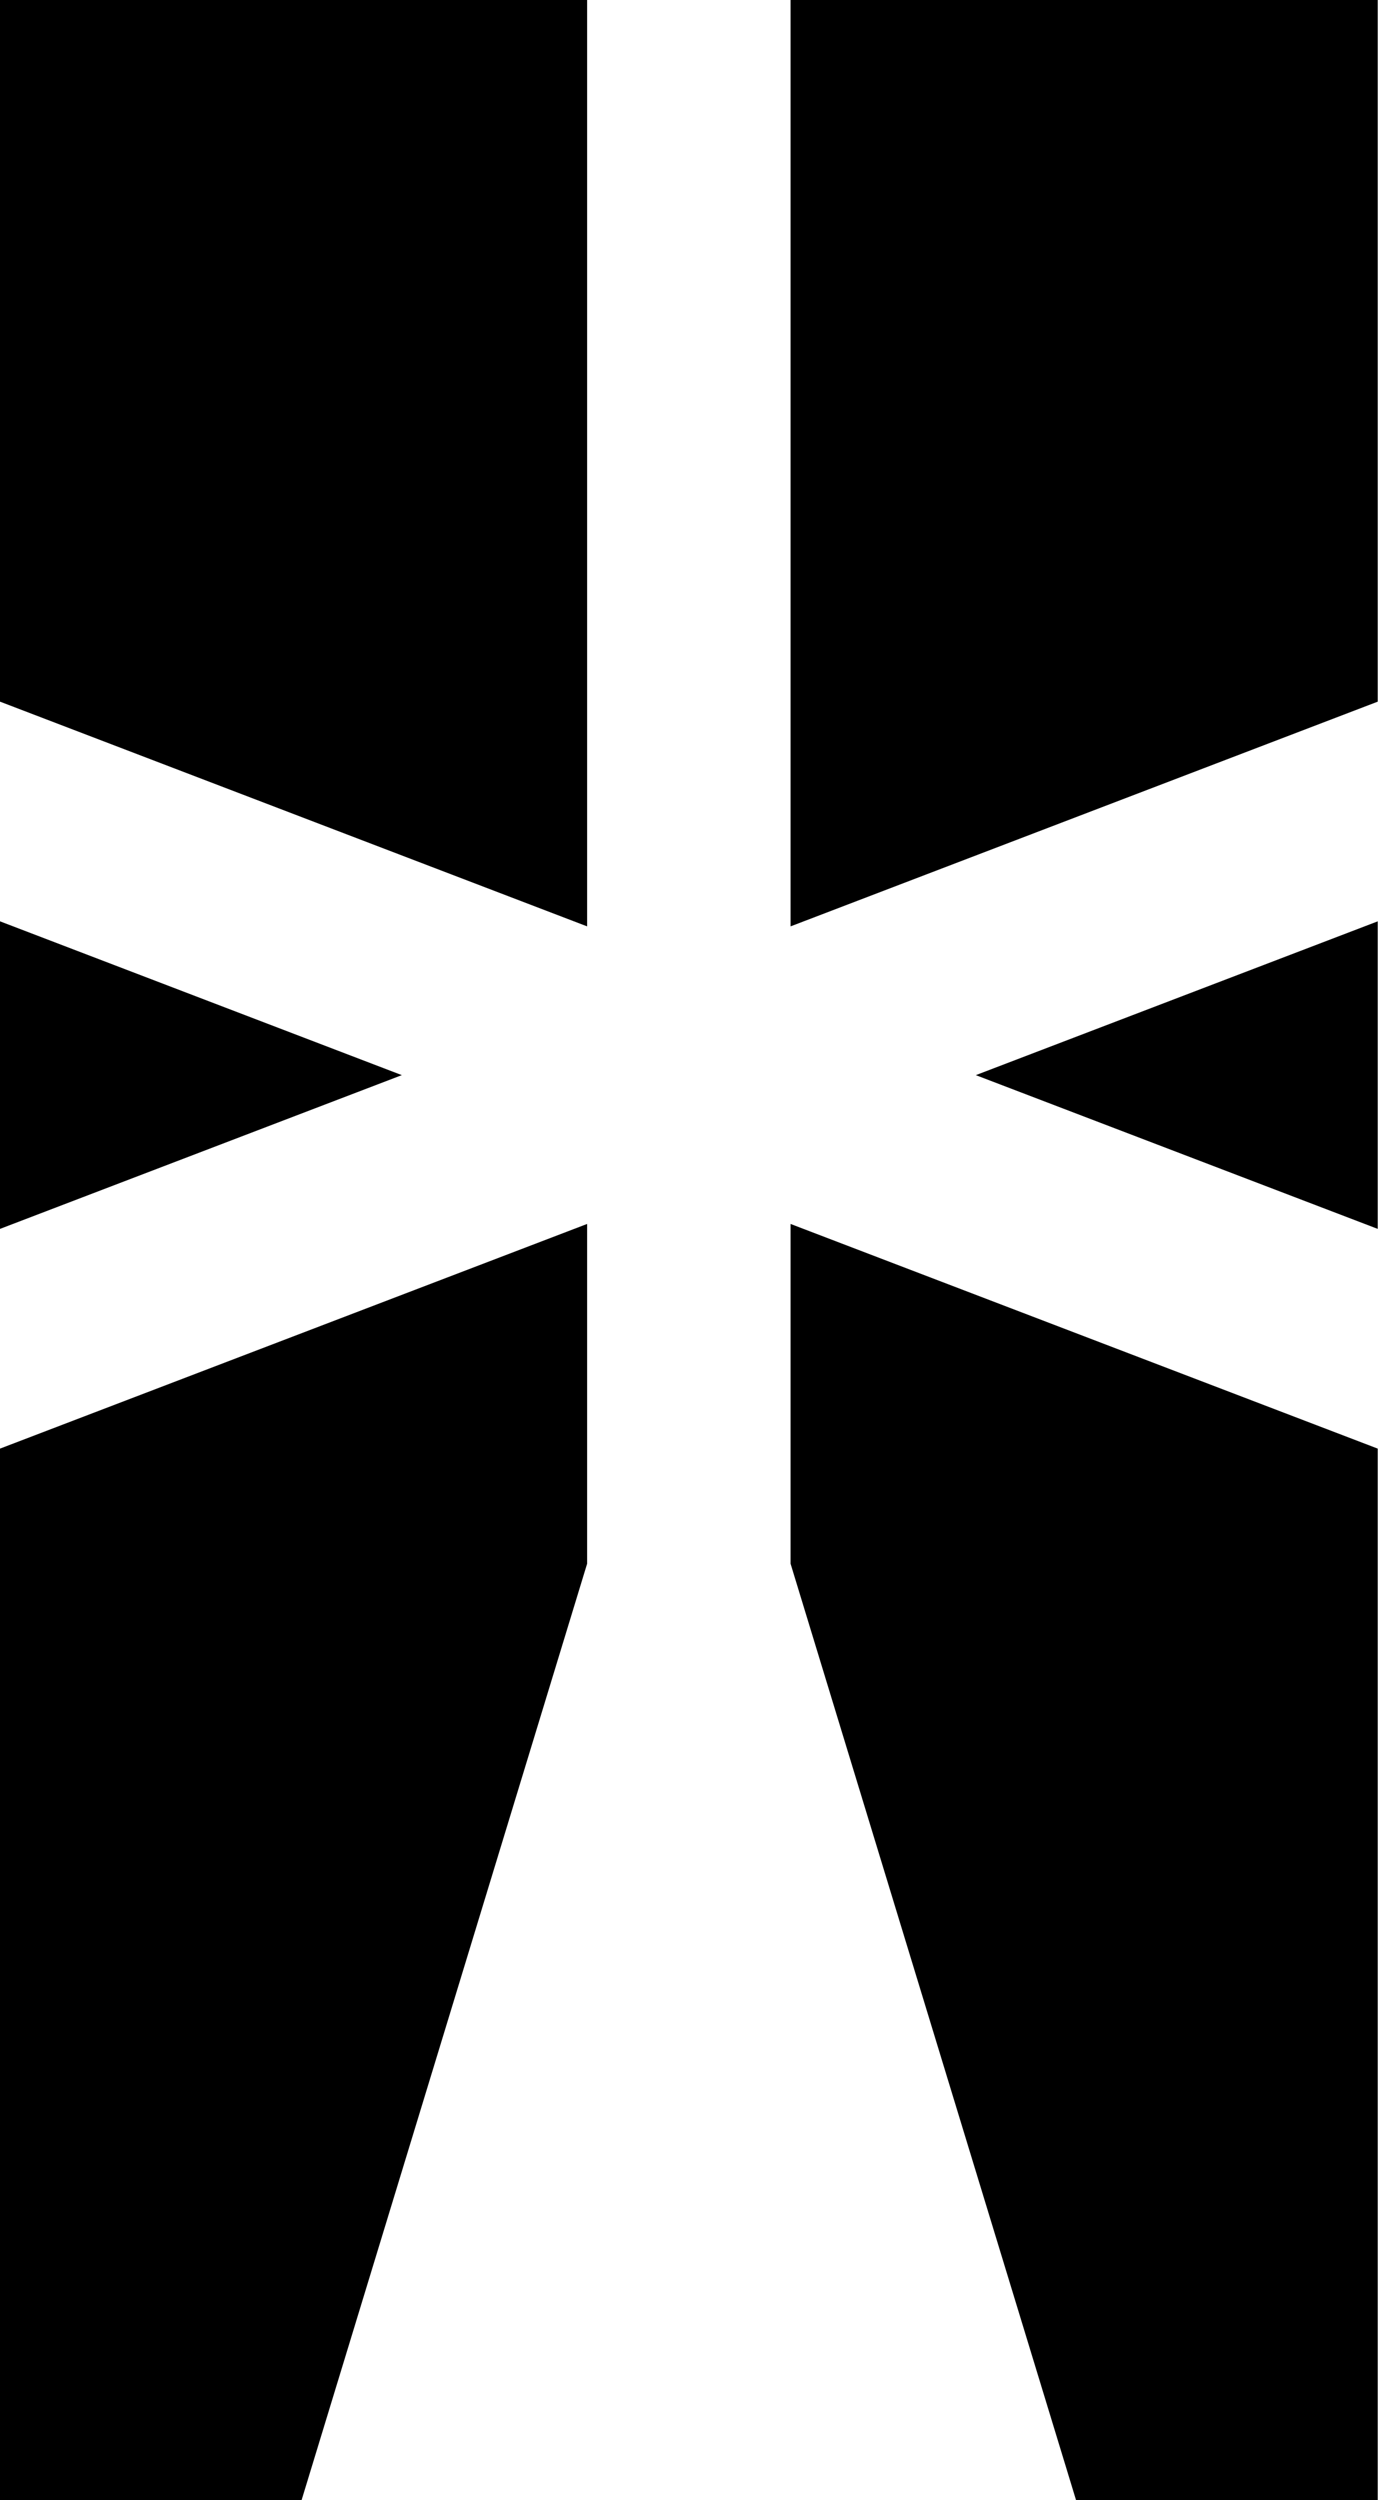 <svg version="1.1" xmlns="http://www.w3.org/2000/svg" width="283px" height="512px"><path d="M 162.007,250.666 V 320.251 L 220.499,512 H 282.331 V 296.68 Z m 120.324,-61.976 -82.363,31.5 82.363,31.49 z m 0,-44.991 V 0 H 162.007 V 189.723 Z M 120.314,250.666 V 320.251 L 61.811,512 H 0 V 296.68 Z M 0,188.689 82.342,220.189 0,251.679 Z M 0,143.698 V 0 h 120.314 v 189.723 z"/></svg>